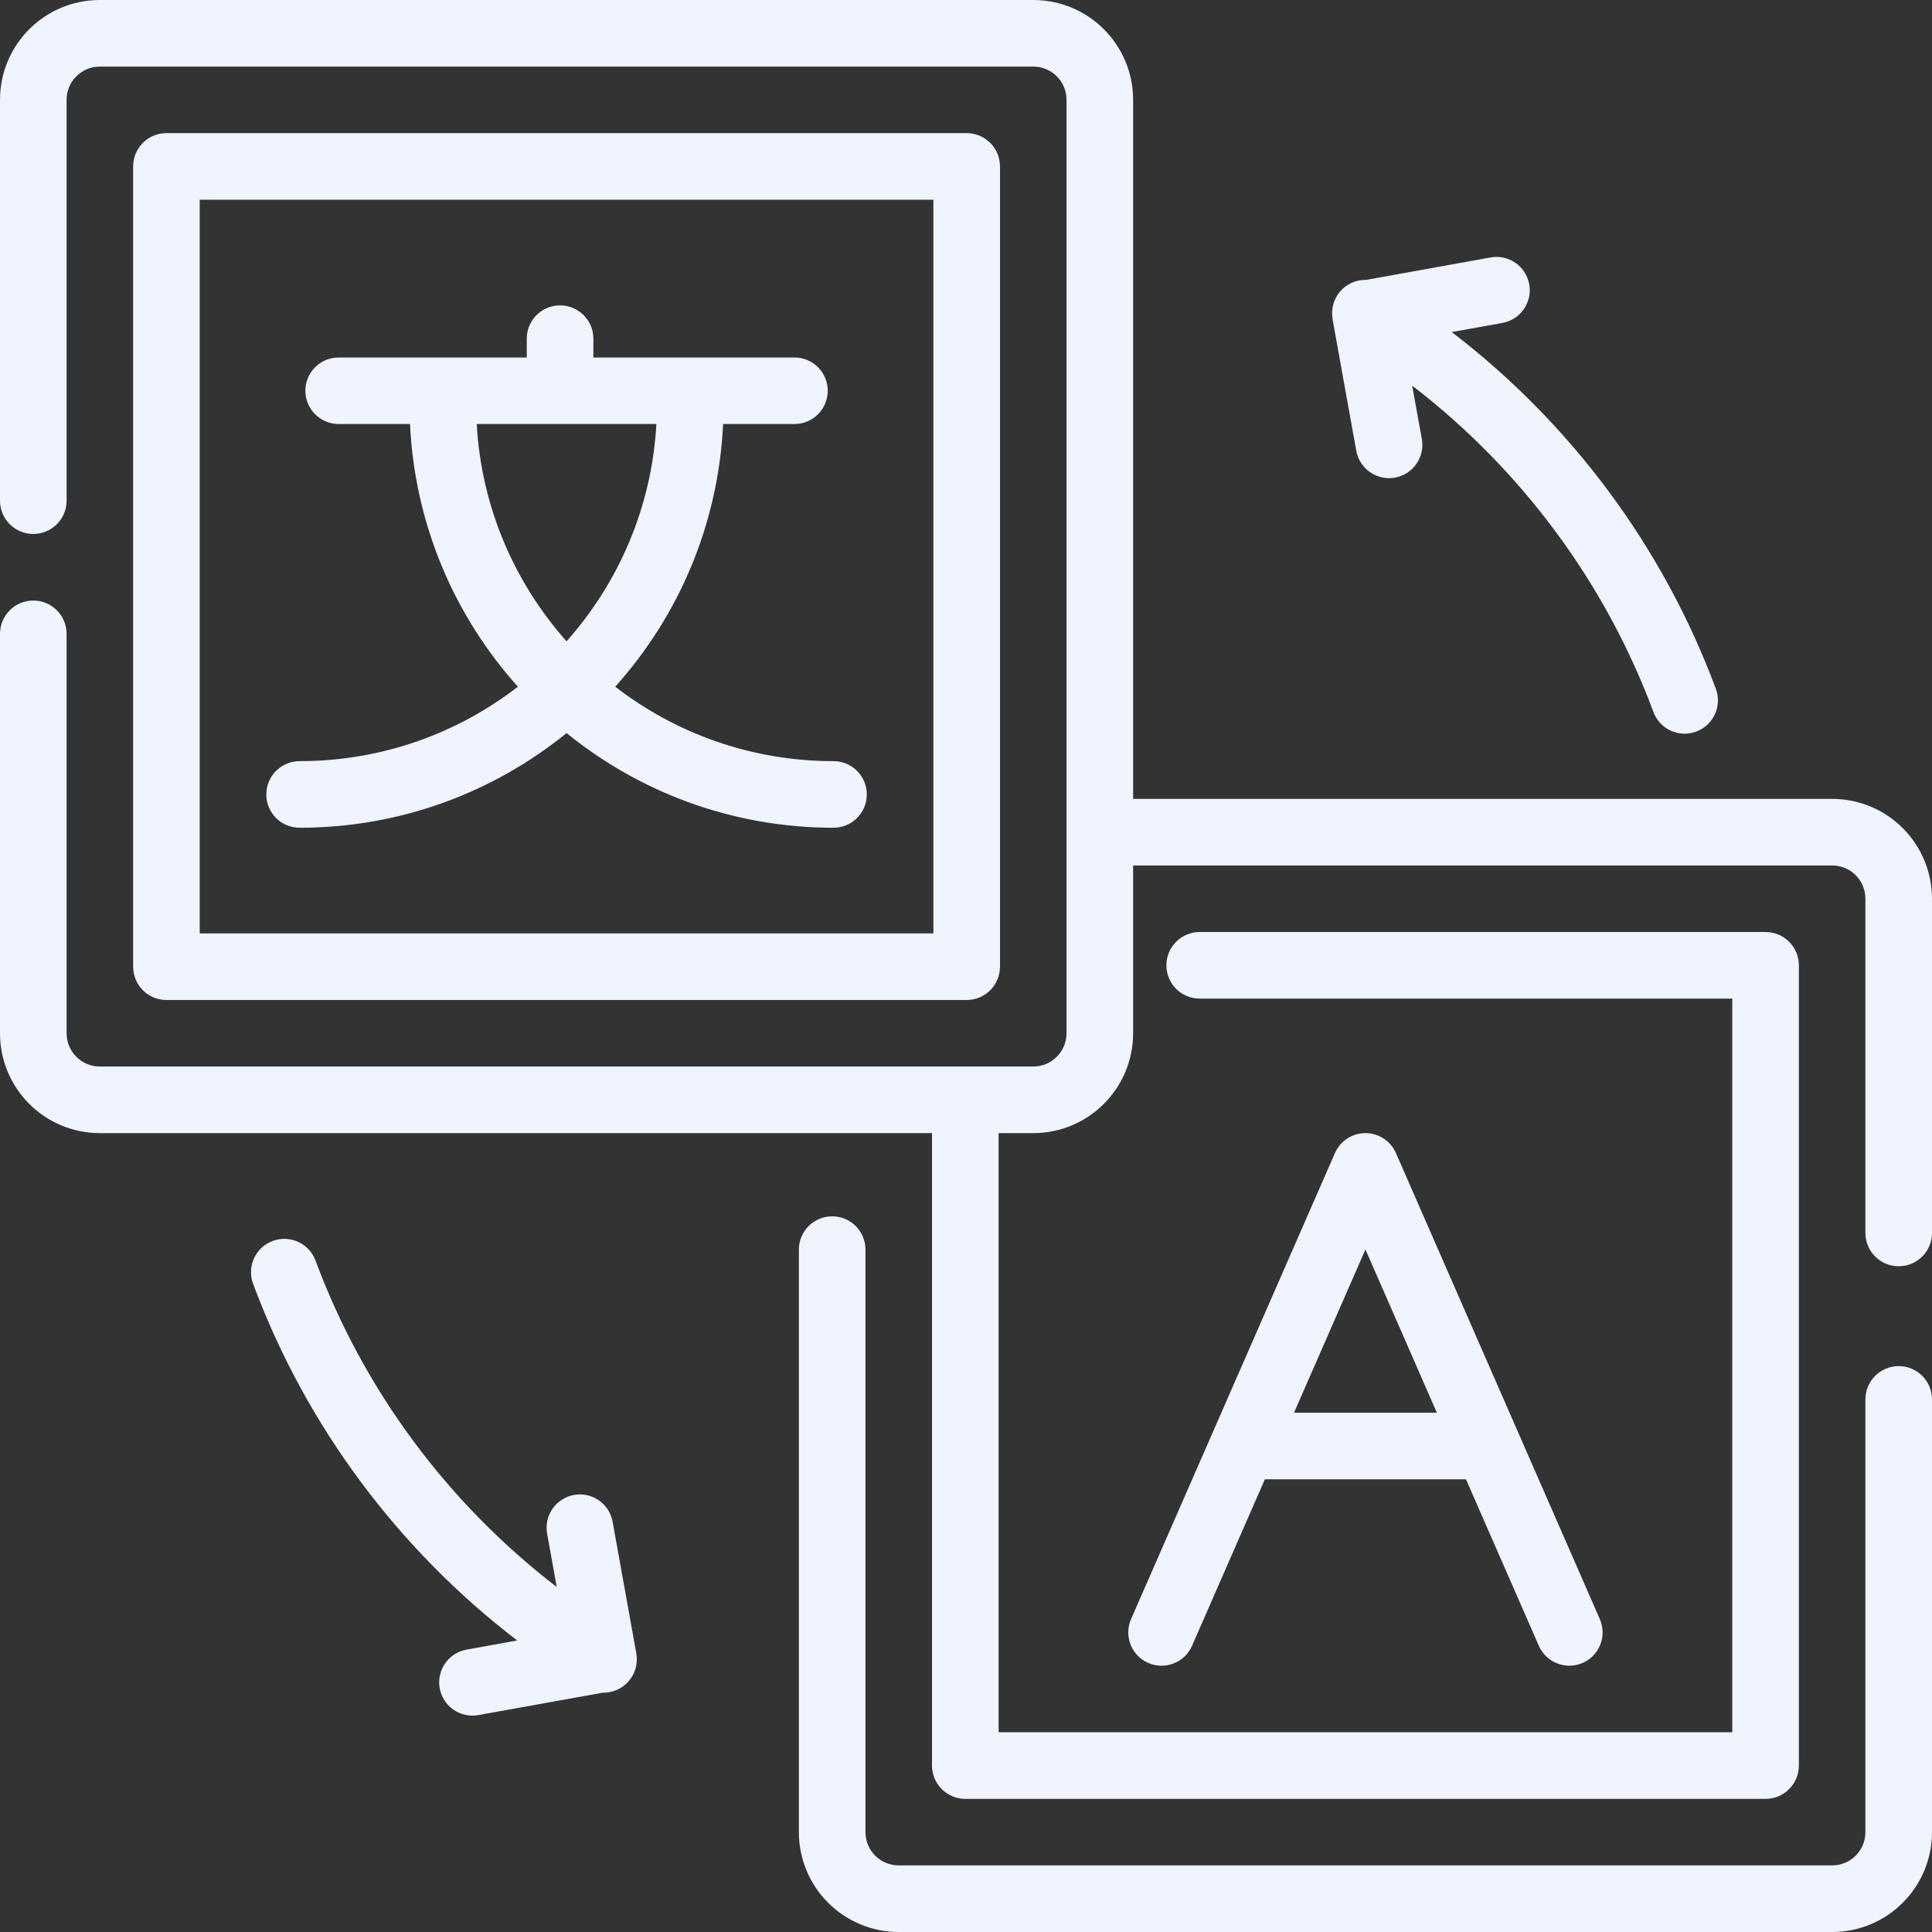 <svg width="32" height="32" viewBox="0 0 32 32" fill="none" xmlns="http://www.w3.org/2000/svg">
<rect x="0" y="0" width="32" height="32" fill="#333333" stroke="none"/>
<path fill-rule="evenodd" clip-rule="evenodd" d="M13.232 20.698V30.346C13.232 30.785 13.406 31.206 13.716 31.515C14.027 31.826 14.447 32 14.886 32C18.057 32 27.175 32 30.346 32C30.785 32 31.206 31.826 31.515 31.515C31.826 31.206 32 30.785 32 30.346C32 28.094 32 23.179 32 23.179C32 22.874 31.753 22.627 31.449 22.627C31.144 22.627 30.897 22.874 30.897 23.179C30.897 23.179 30.897 28.094 30.897 30.346C30.897 30.492 30.839 30.633 30.736 30.736C30.633 30.839 30.492 30.897 30.346 30.897C27.175 30.897 18.057 30.897 14.886 30.897C14.74 30.897 14.599 30.839 14.496 30.736C14.393 30.633 14.335 30.492 14.335 30.346V20.698C14.335 20.393 14.088 20.146 13.783 20.146C13.479 20.146 13.232 20.393 13.232 20.698ZM17.114 17.665H1.654C1.349 17.665 1.103 17.418 1.103 17.114L1.103 10.498C1.103 10.194 0.856 9.947 0.551 9.947C0.247 9.947 0 10.194 0 10.498L0 17.114C0 18.027 0.74 18.768 1.654 18.768H15.437V29.243C15.437 29.548 15.684 29.795 15.989 29.795H29.243C29.548 29.795 29.795 29.548 29.795 29.243V15.989C29.795 15.684 29.548 15.437 29.243 15.437H19.871C19.566 15.437 19.319 15.684 19.319 15.989C19.319 16.293 19.566 16.54 19.871 16.54H28.692V28.692H16.54V18.768H17.114C18.027 18.768 18.768 18.027 18.768 17.114V14.335H30.346C30.492 14.335 30.633 14.393 30.736 14.496C30.839 14.599 30.897 14.74 30.897 14.886V20.422C30.897 20.726 31.144 20.973 31.449 20.973C31.753 20.973 32 20.726 32 20.422V14.886C32 14.447 31.826 14.027 31.515 13.716C31.206 13.406 30.785 13.232 30.346 13.232H18.768V1.654C18.768 0.74 18.027 0 17.114 0L1.654 0C0.74 0 0 0.74 0 1.654C0 3.792 0 8.293 0 8.293C0 8.597 0.247 8.844 0.551 8.844C0.856 8.844 1.103 8.597 1.103 8.293L1.103 1.654C1.103 1.349 1.349 1.103 1.654 1.103L17.114 1.103C17.418 1.103 17.665 1.349 17.665 1.654V17.114C17.665 17.418 17.418 17.665 17.114 17.665ZM8.566 27.171L7.728 27.323C7.428 27.377 7.229 27.663 7.283 27.963C7.337 28.262 7.623 28.462 7.923 28.407L9.985 28.036C10.174 28.04 10.36 27.945 10.466 27.773C10.521 27.683 10.547 27.583 10.547 27.485C10.548 27.449 10.545 27.413 10.538 27.377L10.147 25.206C10.093 24.907 9.807 24.707 9.507 24.761C9.207 24.815 9.008 25.102 9.062 25.402L9.221 26.285C7.426 24.906 6.028 23.037 5.226 20.879C5.12 20.593 4.802 20.448 4.517 20.554C4.231 20.66 4.086 20.978 4.192 21.263C5.069 23.623 6.601 25.666 8.566 27.171ZM20.95 24.502H24.281L25.488 27.259C25.61 27.538 25.935 27.665 26.214 27.543C26.493 27.421 26.62 27.096 26.498 26.817L23.121 19.098C23.033 18.898 22.835 18.768 22.616 18.768C22.397 18.768 22.198 18.898 22.111 19.098L18.734 26.817C18.612 27.096 18.739 27.421 19.018 27.543C19.297 27.665 19.622 27.538 19.744 27.259L20.95 24.502ZM21.433 23.399H23.799L22.616 20.695L21.433 23.399ZM16.563 2.757C16.563 2.452 16.316 2.205 16.011 2.205L2.757 2.205C2.452 2.205 2.205 2.452 2.205 2.757L2.205 16.011C2.205 16.316 2.452 16.563 2.757 16.563H16.011C16.316 16.563 16.563 16.316 16.563 16.011V2.757ZM15.46 3.308V15.46H3.308L3.308 3.308L15.46 3.308ZM8.725 5.921H5.609C5.305 5.921 5.058 6.168 5.058 6.472C5.058 6.776 5.305 7.023 5.609 7.023H6.791C6.87 8.692 7.532 10.209 8.578 11.374C7.577 12.148 6.323 12.607 4.962 12.607C4.658 12.607 4.411 12.854 4.411 13.159C4.411 13.463 4.658 13.71 4.962 13.71C6.637 13.71 8.176 13.122 9.384 12.142C10.592 13.122 12.131 13.71 13.806 13.71C14.11 13.71 14.357 13.463 14.357 13.159C14.357 12.854 14.11 12.607 13.806 12.607C12.445 12.607 11.191 12.148 10.19 11.374C11.236 10.209 11.898 8.692 11.977 7.023H13.159C13.463 7.023 13.71 6.776 13.71 6.472C13.71 6.168 13.463 5.921 13.159 5.921H9.828V5.609C9.828 5.305 9.581 5.058 9.276 5.058C8.972 5.058 8.725 5.305 8.725 5.609V5.921ZM22.627 4.636C22.438 4.632 22.251 4.726 22.145 4.899C22.091 4.988 22.064 5.088 22.064 5.186C22.064 5.222 22.067 5.259 22.073 5.296L22.464 7.466C22.518 7.765 22.805 7.965 23.105 7.911C23.404 7.857 23.604 7.57 23.55 7.27L23.39 6.387C25.185 7.766 26.584 9.635 27.386 11.793C27.492 12.078 27.809 12.224 28.095 12.117C28.38 12.011 28.526 11.694 28.42 11.409C27.543 9.049 26.011 7.005 24.046 5.5L24.884 5.349C25.183 5.295 25.383 5.008 25.329 4.709C25.275 4.41 24.988 4.21 24.689 4.264L22.627 4.636ZM10.872 7.023H7.896C7.973 8.401 8.522 9.653 9.384 10.622C10.246 9.653 10.795 8.401 10.872 7.023Z" fill="#EFF4FF"/>
</svg>
